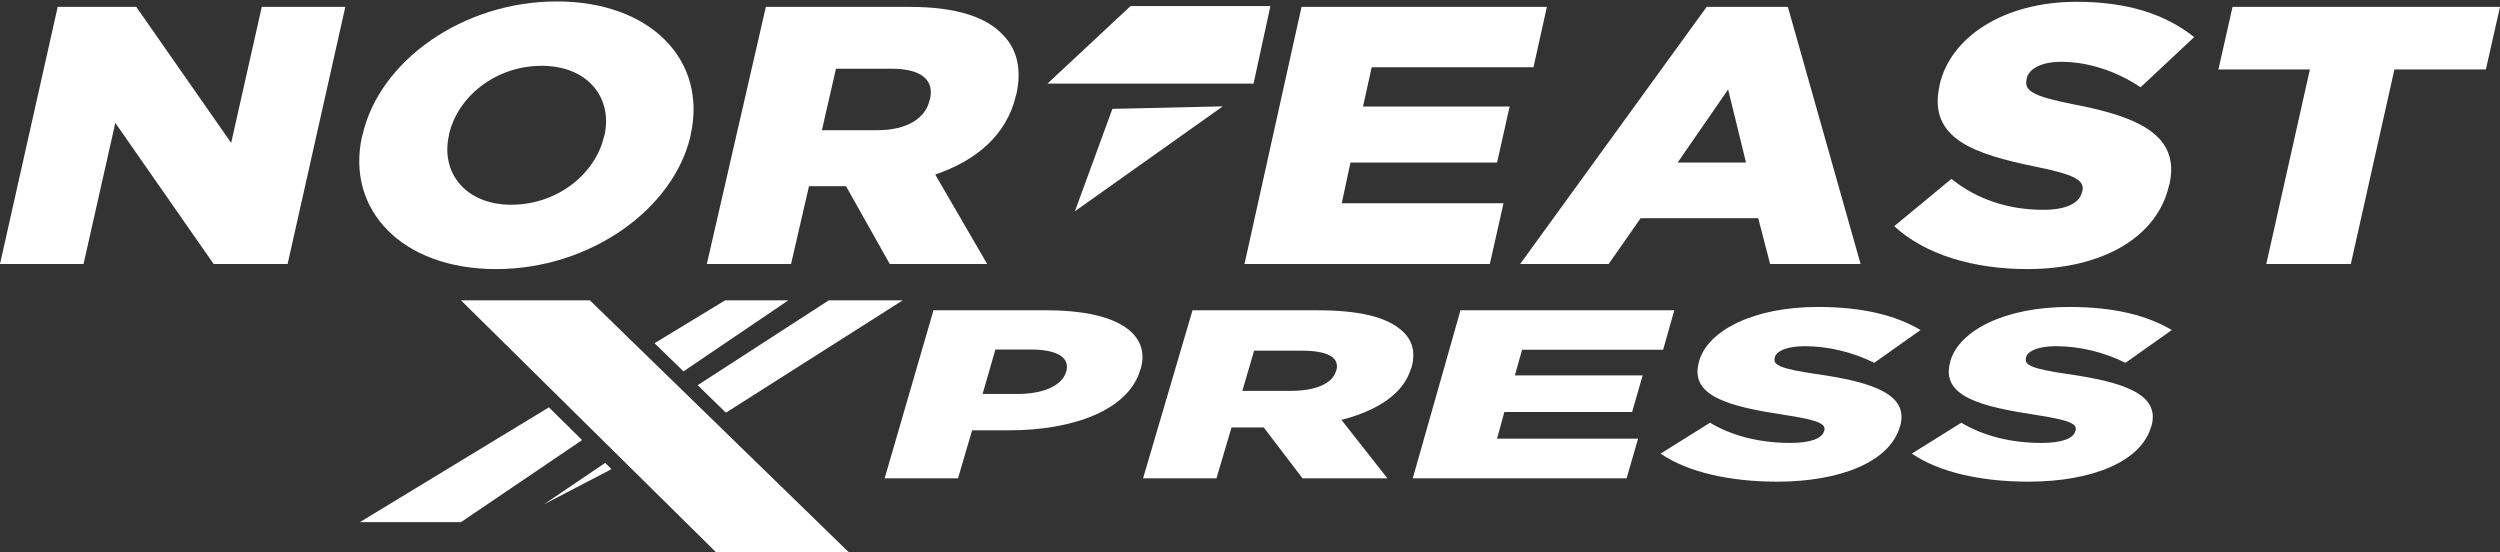 <?xml version="1.0" encoding="UTF-8" standalone="no"?>
<!DOCTYPE svg PUBLIC "-//W3C//DTD SVG 1.1//EN" "http://www.w3.org/Graphics/SVG/1.1/DTD/svg11.dtd">
<!-- Created with Vectornator (http://vectornator.io/) -->
<svg height="221.0pt" stroke-miterlimit="10" style="fill-rule:nonzero;clip-rule:evenodd;stroke-linecap:round;stroke-linejoin:round;" version="1.1" viewBox="0 0 1000 221" width="1000.0pt" xml:space="preserve" xmlns="http://www.w3.org/2000/svg" xmlns:xlink="http://www.w3.org/1999/xlink">
<rect x="0" y="0" width="1000" height="221" fill="#333333" stroke="none"/>
<defs/>
<clipPath id="ArtboardFrame">
<rect height="221" width="1000" x="0" y="0"/>
</clipPath>
<g clip-path="url(#ArtboardFrame)" id="Layer-1">
<g opacity="1">
<path d="M242.074 185.154L217.504 201.786L244.603 187.653L242.074 185.154Z" fill="#ffffff" fill-rule="nonzero" opacity="1" stroke="none"/>
<path d="M290.363 165.071L361.106 120.125L331.526 120.125L279.062 154.073L290.363 165.071Z" fill="#ffffff" fill-rule="nonzero" opacity="1" stroke="none"/>
</g>
<path d="M184.385 120.125L235.96 120.125L339.617 221L286.524 221L184.385 120.125Z" fill="#ffffff" fill-rule="nonzero" opacity="1" stroke="none"/>
<g opacity="1">
<path d="M273.391 148.554L315.346 120.125L290.064 120.125L261.809 137.283L273.391 148.554Z" fill="#ffffff" fill-rule="nonzero" opacity="1" stroke="none"/>
<path d="M219.573 162.932L143.934 208.865L184.385 208.865L232.838 176.033L219.573 162.932Z" fill="#ffffff" fill-rule="nonzero" opacity="1" stroke="none"/>
</g>
<path d="M508.163 2.425L501.421 33.437L419.002 33.437L452.206 2.425L508.163 2.425Z" fill="#ffffff" fill-rule="nonzero" opacity="1" stroke="none"/>
<path d="M489.117 42.539L444.958 43.55L429.958 84.507L489.117 42.539Z" fill="#ffffff" fill-rule="nonzero" opacity="1" stroke="none"/>
<path d="M54.515 2.76L92.466 57.16L104.708 2.76L138.123 2.76L115.043 105.597L85.458 105.597L46.126 49.16L33.418 105.597L0 105.597L23.08 2.76C23.08 2.76 54.515 2.76 54.515 2.76Z" fill="#ffffff" fill-rule="nonzero" opacity="1" stroke="none"/>
<path d="M144.987 54.105C151.593 24.433 185.066 0.578 222.709 0.578C260.35 0.578 282.889 24.142 276.285 53.814L276.276 54.105C269.543 83.632 236.065 107.633 198.422 107.633C160.778 107.633 138.245 83.923 144.846 54.396L144.987 54.105ZM241.803 54.105C245.104 39.269 235.263 26.323 216.642 26.323C198.149 26.323 182.909 38.832 179.601 53.814L179.592 54.105C176.158 68.942 186.132 81.887 204.491 81.887C223.247 81.887 238.357 69.231 241.661 54.396L241.803 54.105Z" fill="#ffffff" fill-rule="nonzero" opacity="1" stroke="none"/>
<path d="M363.933 2.76C382.557 2.76 394.561 6.833 401.176 13.96C406.912 19.779 408.739 27.777 406.533 37.814L406.39 38.106C402.791 53.959 390.402 64.287 374.09 69.813L394.873 105.597L355.909 105.597L338.397 74.468L338.131 74.468L323.603 74.468L316.419 105.597L282.738 105.597L306.344 2.76C306.344 2.76 363.933 2.76 363.933 2.76ZM371.85 39.996L371.993 39.705C373.869 31.56 367.94 27.486 356.579 27.486L334.39 27.486L328.76 52.069L351.081 52.069C362.573 52.069 370.265 47.414 371.85 39.996Z" fill="#ffffff" fill-rule="nonzero" opacity="1" stroke="none"/>
<path d="M618.748 2.76L613.395 26.905L548.674 26.905L545.21 42.615L603.854 42.615L598.831 65.013L540.185 65.013L536.701 81.305L601.419 81.305L595.929 105.597L497.794 105.597L520.612 2.76L618.748 2.76Z" fill="#ffffff" fill-rule="nonzero" opacity="1" stroke="none"/>
<path d="M715.147 2.76L744.236 105.597L708.048 105.597L703.285 87.268L656.266 87.268L643.458 105.597L608.062 105.597L682.655 2.76L715.147 2.76ZM691.251 35.778L671.059 65.013L698.4 65.013L691.251 35.778Z" fill="#ffffff" fill-rule="nonzero" opacity="1" stroke="none"/>
<path d="M780.562 71.559C790.705 79.705 803.232 83.923 817.366 83.923C826.348 83.923 831.857 81.305 832.808 76.796L832.954 76.505C833.897 72.287 830.41 69.959 814.677 66.761C789.762 61.669 771.093 55.56 775.81 34.323L775.822 34.032C780.066 14.978 801.313 0.723 830.634 0.723C851.371 0.723 866.246 5.814 877.679 14.833L856.226 34.905C846.424 28.359 835.192 24.724 824.361 24.724C816.174 24.724 811.442 27.777 810.653 31.415L810.642 31.706C809.55 36.359 813.303 38.541 829.434 41.741C856.332 46.832 872.036 54.541 867.788 73.741L867.645 74.032C862.933 95.124 840.559 107.633 810.972 107.633C789.311 107.633 769.973 101.814 757.698 90.469L780.562 71.559Z" fill="#ffffff" fill-rule="nonzero" opacity="1" stroke="none"/>
<path d="M887.367 27.777L893.016 2.76L1000 2.76L994.353 27.777L957.768 27.777L940.332 105.597L906.52 105.597L923.955 27.777L887.367 27.777Z" fill="#ffffff" fill-rule="nonzero" opacity="1" stroke="none"/>
<g opacity="1">
<path d="M418.866 124.117C445.804 124.117 460.574 132.864 456.246 147.694L456.125 147.884C451.529 163.764 429.934 172.13 403.455 172.13L388.838 172.13L383.204 191.334L353.848 191.334L373.396 124.117L418.866 124.117ZM426.387 148.836L426.512 148.645C428.098 142.845 422.683 139.803 412.092 139.803L398.162 139.803L393.039 157.583L407.083 157.583C417.559 157.583 424.936 154.065 426.387 148.836Z" fill="#ffffff" fill-rule="nonzero" opacity="1" stroke="none"/>
<path d="M527.199 124.117C543.431 124.117 553.926 126.778 559.747 131.437C564.794 135.239 566.448 140.469 564.601 147.031L564.481 147.218C561.462 157.583 550.748 164.335 536.572 167.947L554.965 191.334L521.004 191.334L505.499 170.988L505.267 170.988L492.605 170.988L486.584 191.334L457.231 191.334L477.008 124.117L527.199 124.117ZM534.39 148.455L534.513 148.265C536.086 142.94 530.881 140.279 520.981 140.279L501.643 140.279L496.927 156.346L516.381 156.346C526.398 156.346 533.069 153.304 534.39 148.455Z" fill="#ffffff" fill-rule="nonzero" opacity="1" stroke="none"/>
<path d="M669.725 124.117L665.248 139.898L608.84 139.898L605.944 150.168L657.057 150.168L652.849 164.81L601.738 164.81L598.825 175.457L655.233 175.457L650.636 191.334L565.105 191.334L584.191 124.117C584.191 124.117 669.725 124.117 669.725 124.117Z" fill="#ffffff" fill-rule="nonzero" opacity="1" stroke="none"/>
<path d="M684.017 169.089C692.921 174.411 703.876 177.17 716.193 177.17C724.02 177.17 728.802 175.457 729.596 172.511L729.717 172.32C730.509 169.561 727.453 168.042 713.714 165.949C691.959 162.622 675.64 158.629 679.588 144.748L679.594 144.557C683.147 132.103 701.551 122.785 727.109 122.785C745.182 122.785 758.188 126.112 768.222 132.008L749.681 145.128C741.083 140.85 731.267 138.471 721.829 138.471C714.691 138.471 710.591 140.469 709.931 142.845L709.923 143.035C709.01 146.079 712.298 147.504 726.384 149.597C749.863 152.924 763.613 157.963 760.057 170.513L759.937 170.703C755.994 184.49 736.589 192.666 710.804 192.666C691.925 192.666 675.024 188.863 664.235 181.448L684.017 169.089Z" fill="#ffffff" fill-rule="nonzero" opacity="1" stroke="none"/>
<path d="M784.524 169.089C793.427 174.411 804.382 177.17 816.7 177.17C824.526 177.17 829.308 175.457 830.103 172.511L830.223 172.32C831.015 169.561 827.959 168.042 814.22 165.949C792.465 162.622 776.146 158.629 780.094 144.748L780.1 144.557C783.654 132.103 802.057 122.785 827.615 122.785C845.688 122.785 858.694 126.112 868.728 132.008L850.188 145.128C841.589 140.85 831.773 138.471 822.335 138.471C815.197 138.471 811.098 140.469 810.437 142.845L810.429 143.035C809.517 146.079 812.805 147.504 826.89 149.597C850.37 152.924 864.12 157.963 860.563 170.513L860.443 170.703C856.5 184.49 837.095 192.666 811.31 192.666C792.431 192.666 775.531 188.863 764.741 181.448L784.524 169.089Z" fill="#ffffff" fill-rule="nonzero" opacity="1" stroke="none"/>
</g>
</g>
</svg>
